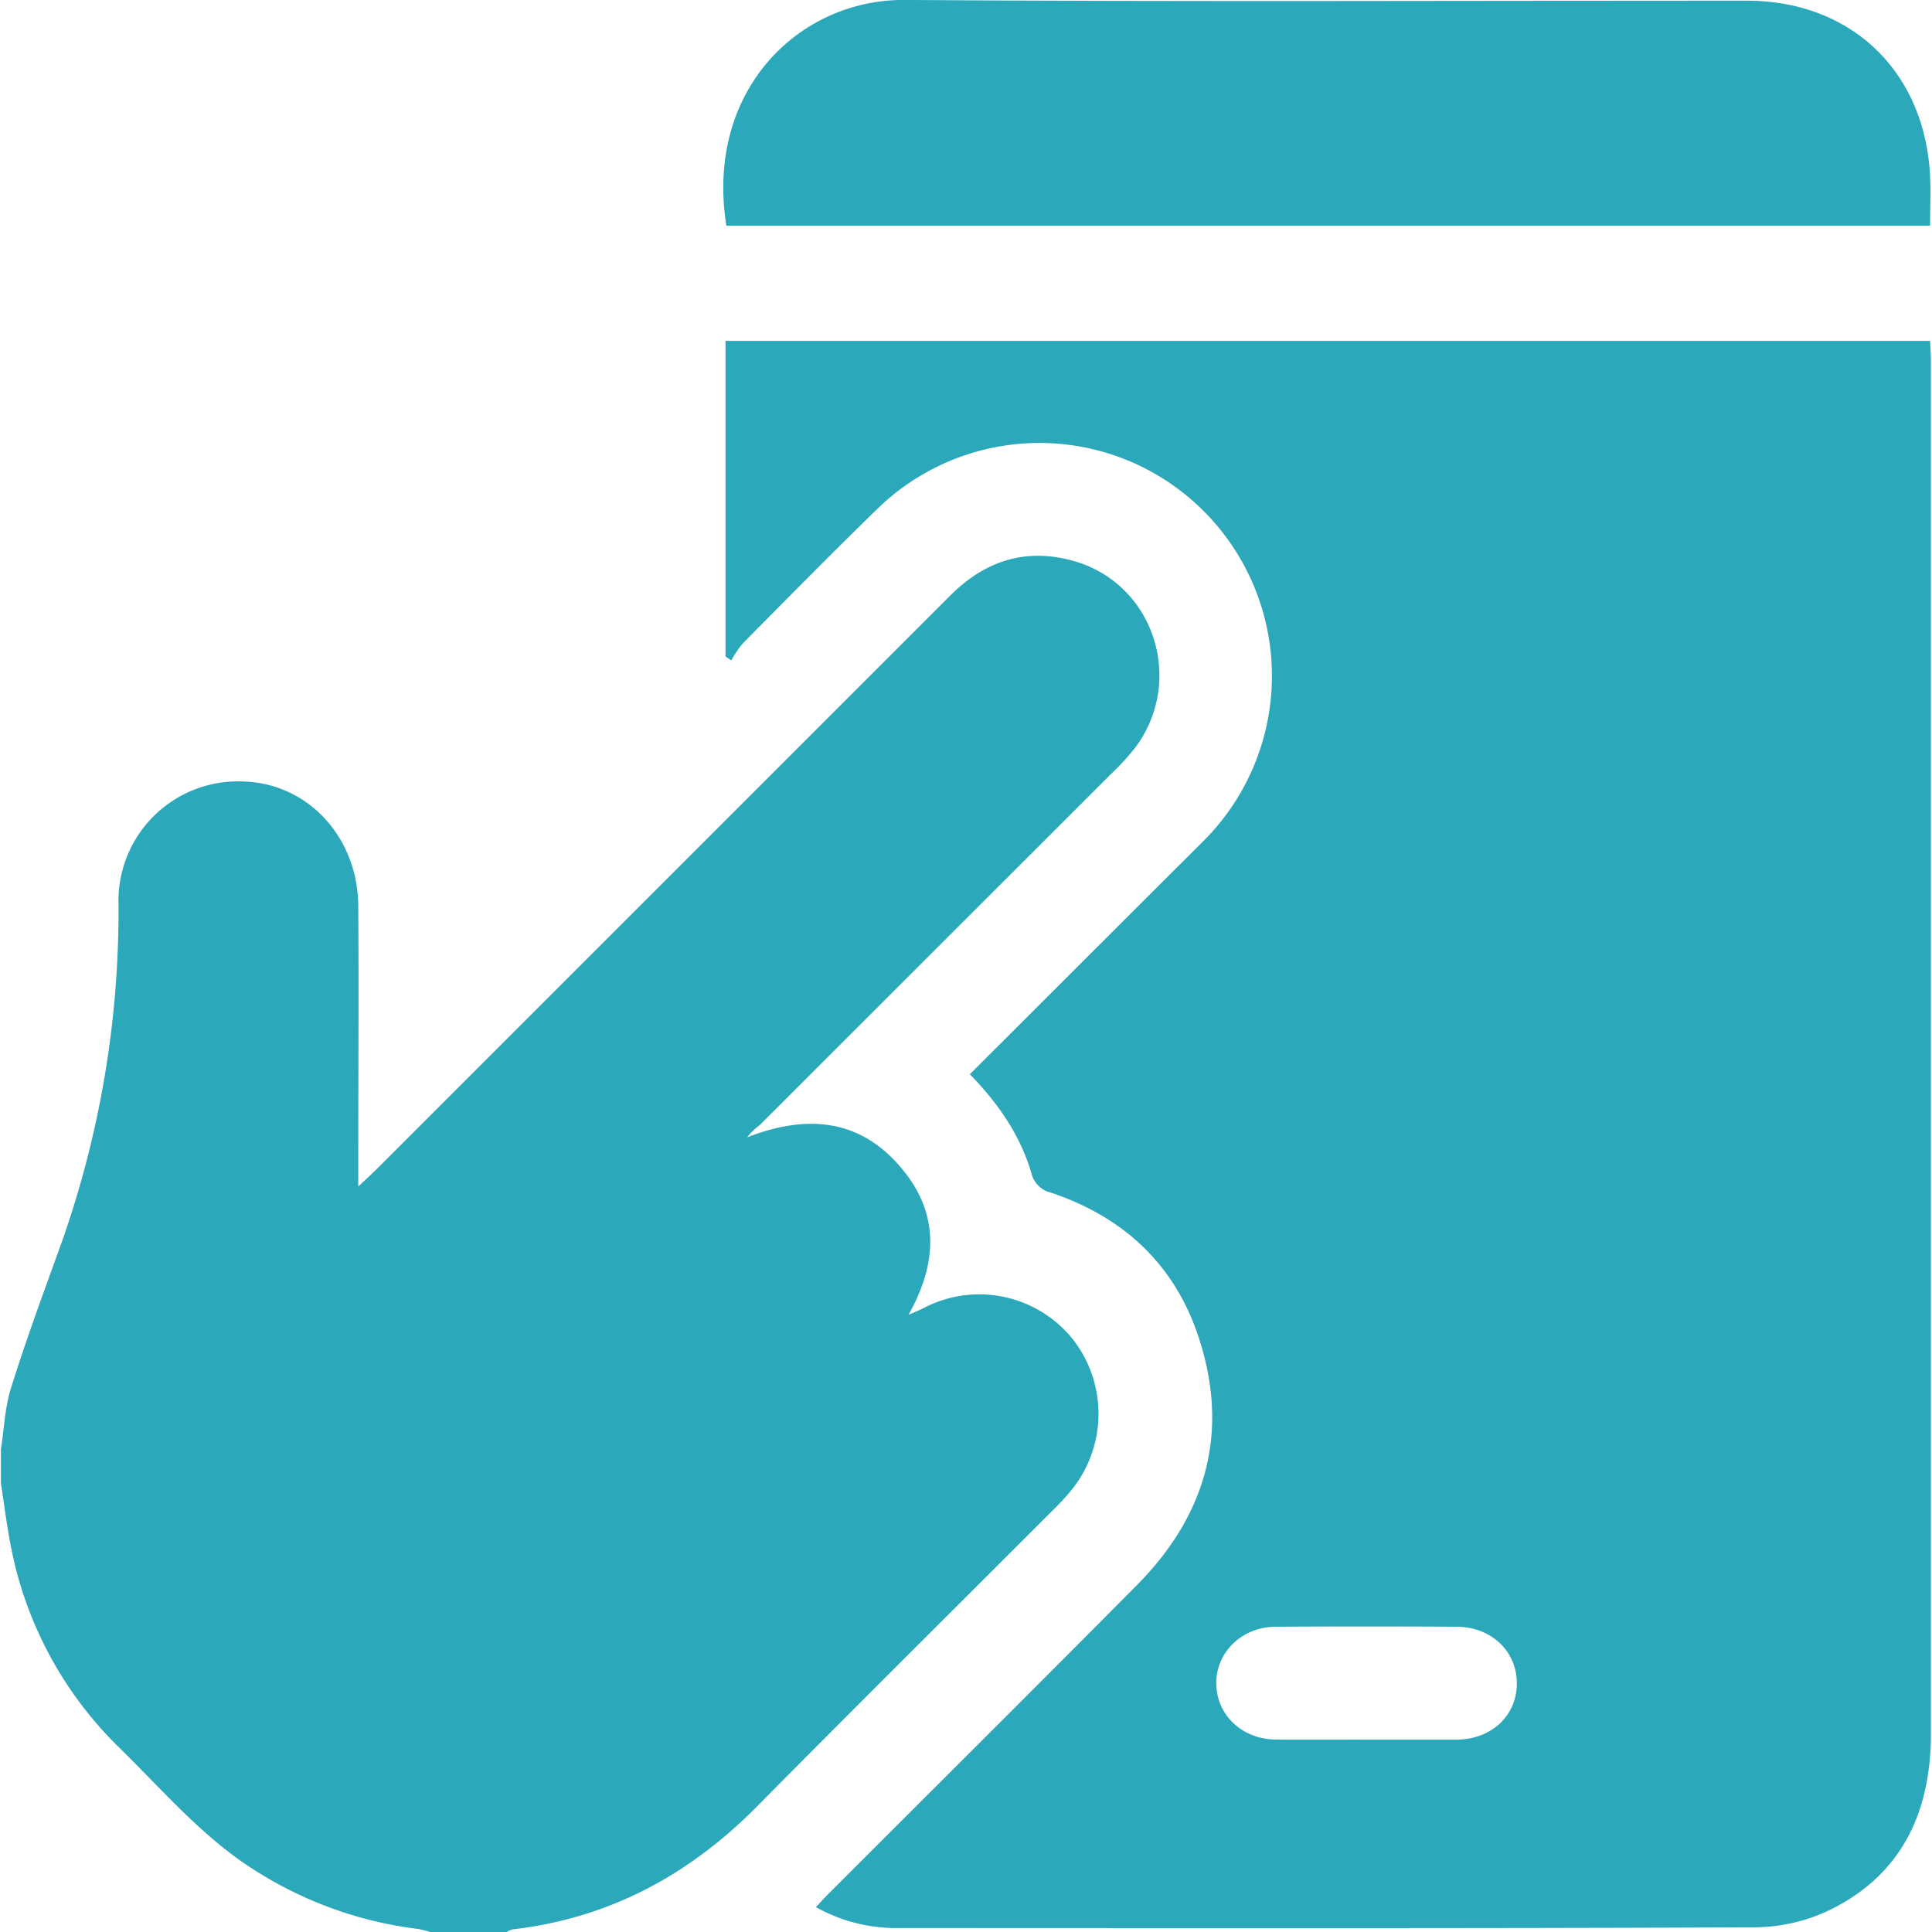 <svg id="Layer_1" data-name="Layer 1" xmlns="http://www.w3.org/2000/svg" viewBox="0 0 384.63 385" width="55" height="55"><defs><style>.cls-1{fill:#2ba9bb;}</style></defs><title>user-friendly</title><path class="cls-1" d="M473.57,485.6c.63-4.06.79-8.27,2-12.16,2.79-8.92,6-17.72,9.19-26.52A198.4,198.4,0,0,0,497,377.06a23.83,23.83,0,0,1,25.14-24.51c12.71.5,22.55,11.13,22.64,24.81.12,17,0,34.06,0,51.09v4.8c1.76-1.66,2.84-2.63,3.86-3.66q57-57,114-114c6.95-7,15.11-9.69,24.66-7,15.89,4.44,22.28,23.55,12.46,37a44.75,44.75,0,0,1-4.51,5Q660,385.81,624.79,421a13,13,0,0,0-2.53,2.46c12.31-4.82,23.18-3.6,31.46,7,6.83,8.71,6.37,18.28.71,28.36,1.39-.61,2.23-.94,3-1.34a23.89,23.89,0,0,1,29.8,6.28,24.15,24.15,0,0,1-.51,30.21,53.34,53.34,0,0,1-3.85,4.11c-19.56,19.58-39.21,39.07-58.67,58.75-13.51,13.64-29.43,22.23-48.62,24.45a4.83,4.83,0,0,0-1.32.59h-15a18.56,18.56,0,0,0-2.51-.66,78.08,78.08,0,0,1-32.21-11.46c-10.55-6.54-18.53-16-27.25-24.54a76,76,0,0,1-21.67-39.91c-.86-4.26-1.38-8.58-2.05-12.88Z" transform="translate(-473.57 -196.81)" fill="#2ba9bb"/><path class="cls-1" d="M666.65,410.88c15.5-15.48,30.82-30.8,46.16-46.09a46.47,46.47,0,0,0-13.32-75.64,46.28,46.28,0,0,0-51.2,9C639.19,307,630.34,316,621.43,325a21.53,21.53,0,0,0-2.32,3.41l-1.15-.78V264.73H858c.06,1.31.17,2.63.17,3.95q0,136.79,0,273.57c0,15.5-5.66,28-20,35.1a35.32,35.32,0,0,1-15.13,3.53c-57,.24-114,.15-171,.14a32.39,32.39,0,0,1-16.06-4.17c1-1.08,1.84-2,2.7-2.85,20.37-20.38,40.81-40.68,61.09-61.14C714,498.6,718.57,481.73,712,462.57c-4.89-14.16-15.06-23.36-29.2-28.1a5.2,5.2,0,0,1-3.88-3.88C676.68,423,672.27,416.64,666.65,410.88Zm79,132.6c6,0,12,0,18,0,7-.06,12-4.8,12-11.21s-5.06-11.25-12-11.29q-18-.11-36,0c-6.82,0-12,5.15-11.89,11.41s5.2,11,11.84,11.07C733.67,543.52,739.68,543.47,745.68,543.48Z" transform="translate(-473.57 -196.81)" fill="#2ba9bb"/><path class="cls-1" d="M858,241.8H618.13c-4.29-27,14.51-45.13,35.48-45,56,.39,111.93.13,167.89.14,20.14,0,34.68,13.25,36.4,33.33C858.22,234,858,237.74,858,241.8Z" transform="translate(-473.57 -196.81)" fill="#2ba9bb"/></svg>